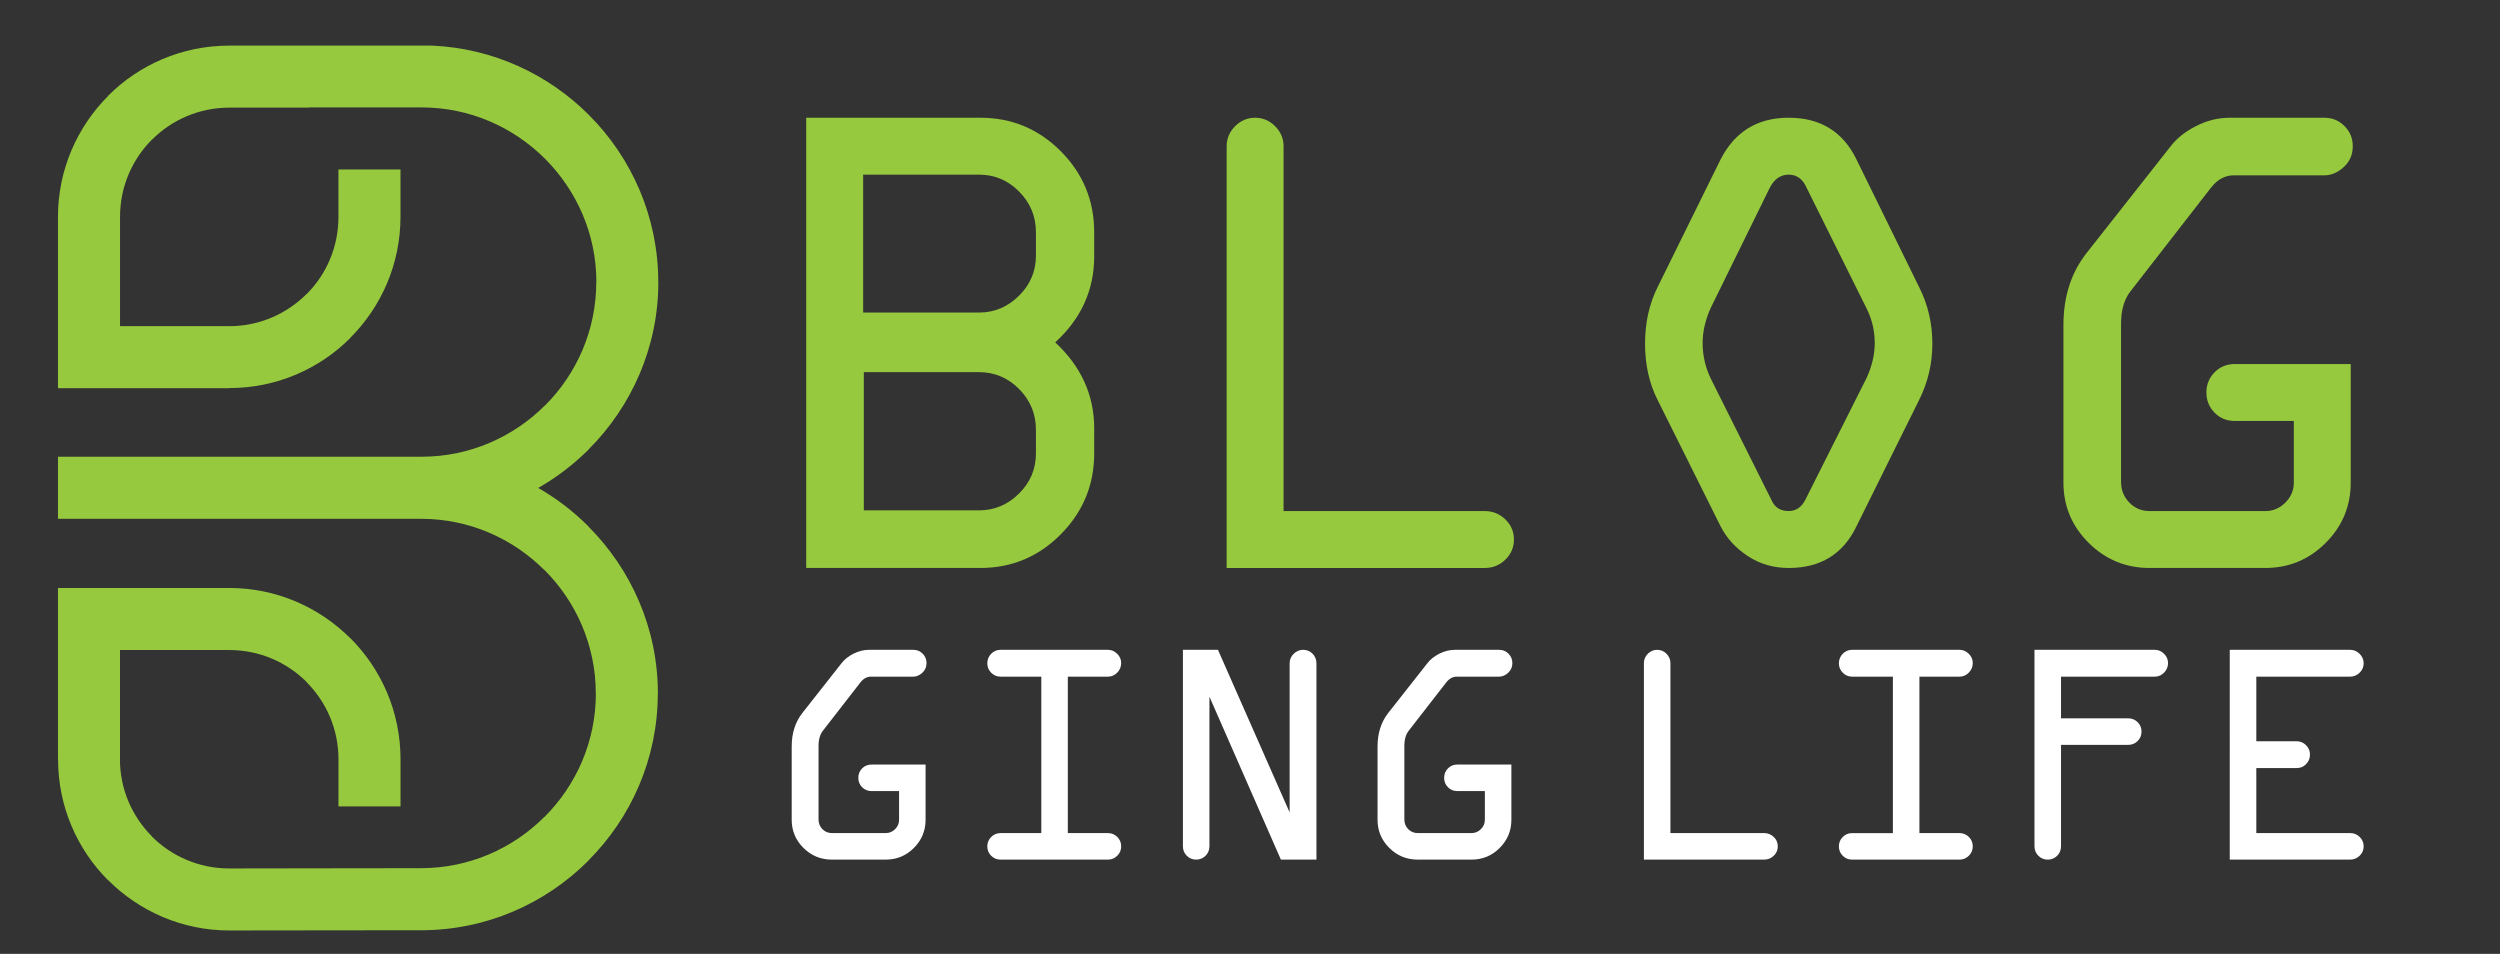 <?xml version="1.0" encoding="utf-8"?>
<!-- Generator: Adobe Illustrator 16.0.0, SVG Export Plug-In . SVG Version: 6.00 Build 0)  -->
<!DOCTYPE svg PUBLIC "-//W3C//DTD SVG 1.1//EN" "http://www.w3.org/Graphics/SVG/1.1/DTD/svg11.dtd">
<svg version="1.1" id="Calque_1" xmlns:x="http://ns.adobe.com/Extensibility/1.0/" xmlns:i="http://ns.adobe.com/AdobeIllustrator/10.0/" xmlns:graph="http://ns.adobe.com/Graphs/1.0/"
	 xmlns="http://www.w3.org/2000/svg" xmlns:xlink="http://www.w3.org/1999/xlink" x="0px" y="0px" width="157.25px" height="60px"
	 viewBox="0 0 157.25 60" enable-background="new 0 0 157.25 60" xml:space="preserve">
<rect x="0" y="0" width="157.25" height="60" fill="#333333" stroke="none"/>
<g>
	<g>
		<path fill="#96C93D" d="M68.825,26.945v1.577c0,1.975-0.7,3.67-2.099,5.083c-1.399,1.413-3.087,2.12-5.062,2.12H50.711V7.406
			h10.953c1.975,0,3.662,0.703,5.062,2.109c1.399,1.407,2.099,3.104,2.099,5.093v1.514c0,2.116-0.817,3.92-2.451,5.413
			C68.008,23.054,68.825,24.858,68.825,26.945z M65.16,16.078v-1.47c0-0.995-0.352-1.846-1.055-2.557
			c-0.703-0.71-1.545-1.066-2.525-1.066h-7.288v8.674h7.288c0.966,0,1.804-0.353,2.514-1.056C64.804,17.9,65.16,17.059,65.16,16.078
			z M65.16,28.522v-1.491c0-0.995-0.352-1.846-1.055-2.557c-0.703-0.71-1.545-1.066-2.525-1.066h-7.245v8.694h7.245
			c0.966,0,1.804-0.352,2.514-1.055C64.804,30.345,65.16,29.503,65.16,28.522z"/>
		<path fill="#96C93D" d="M77.157,35.726V9.195c0-0.482,0.177-0.901,0.532-1.257c0.355-0.354,0.774-0.532,1.258-0.532
			c0.482,0,0.902,0.177,1.257,0.532c0.354,0.356,0.533,0.775,0.533,1.257v22.951h12.657c0.498,0,0.927,0.174,1.29,0.521
			c0.362,0.349,0.543,0.771,0.543,1.269c0,0.497-0.181,0.92-0.543,1.268c-0.362,0.349-0.792,0.522-1.29,0.522H77.157z"/>
		<path fill="#96C93D" d="M116.771,10.026l3.942,8.034c0.555,1.094,0.832,2.28,0.832,3.558c0,1.251-0.277,2.43-0.832,3.539
			l-3.942,7.948c-0.838,1.747-2.259,2.621-4.262,2.621c-0.952,0-1.808-0.248-2.567-0.746c-0.761-0.497-1.332-1.122-1.716-1.875
			l-3.963-7.948c-0.526-1.038-0.789-2.217-0.789-3.539c0-1.32,0.263-2.506,0.789-3.558l3.963-8.034
			c0.896-1.748,2.322-2.621,4.283-2.621C114.497,7.406,115.919,8.278,116.771,10.026z M111.315,11.817l-3.707,7.543
			c-0.342,0.753-0.513,1.493-0.513,2.216c0,0.781,0.171,1.527,0.513,2.238l3.813,7.628c0.199,0.468,0.562,0.703,1.087,0.703
			c0.455,0,0.803-0.235,1.044-0.703l3.836-7.628c0.355-0.754,0.533-1.499,0.533-2.238c0-0.781-0.178-1.52-0.533-2.216l-3.75-7.543
			c-0.241-0.555-0.619-0.832-1.13-0.832C111.997,10.985,111.6,11.262,111.315,11.817z"/>
		<path fill="#96C93D" d="M140.252,7.406h5.947c0.496,0,0.92,0.173,1.268,0.522c0.349,0.348,0.522,0.771,0.522,1.267
			c0,0.527-0.188,0.963-0.565,1.312c-0.378,0.347-0.787,0.522-1.228,0.522h-5.678c-0.555-0.007-1.038,0.253-1.448,0.778
			l-5.022,6.463c-0.426,0.512-0.638,1.222-0.634,2.131v9.912c0,0.511,0.174,0.944,0.521,1.301c0.348,0.354,0.771,0.532,1.268,0.532
			h7.289c0.481,0,0.901-0.178,1.257-0.532c0.354-0.356,0.533-0.775,0.533-1.257v-3.879h-3.709c-0.512,0-0.938-0.173-1.278-0.522
			c-0.342-0.348-0.513-0.77-0.513-1.269c0-0.497,0.171-0.918,0.513-1.267c0.341-0.349,0.767-0.522,1.278-0.522h7.287v7.458
			c0,1.477-0.524,2.742-1.576,3.792s-2.315,1.577-3.792,1.577h-7.289c-1.491,0-2.766-0.526-3.824-1.577s-1.589-2.315-1.589-3.792
			v-9.909c0-1.775,0.477-3.274,1.429-4.497l5.285-6.712c0.383-0.512,0.919-0.944,1.609-1.3
			C138.801,7.583,139.516,7.406,140.252,7.406z"/>
	</g>
</g>
<g>
	<g>
		<path fill="#FFFFFF" d="M54.674,40.873h2.77c0.232,0,0.428,0.082,0.591,0.243c0.162,0.162,0.243,0.358,0.243,0.591
			c0,0.244-0.087,0.448-0.264,0.61c-0.175,0.163-0.366,0.244-0.571,0.244h-2.646c-0.259-0.003-0.484,0.117-0.676,0.361l-2.339,3.013
			c-0.199,0.239-0.297,0.569-0.296,0.994v4.618c0,0.238,0.082,0.441,0.244,0.606s0.359,0.247,0.591,0.247h3.396
			c0.225,0,0.42-0.082,0.586-0.247s0.248-0.361,0.248-0.586v-1.808h-1.728c-0.239,0-0.438-0.081-0.596-0.242
			c-0.16-0.163-0.239-0.36-0.239-0.593c0-0.231,0.08-0.429,0.239-0.591c0.158-0.161,0.356-0.243,0.596-0.243h3.396v3.477
			c0,0.688-0.245,1.276-0.735,1.767c-0.489,0.491-1.079,0.735-1.767,0.735H52.32c-0.695,0-1.289-0.244-1.783-0.735
			c-0.493-0.49-0.739-1.078-0.739-1.767V46.95c0-0.827,0.222-1.526,0.665-2.096l2.462-3.128c0.179-0.237,0.429-0.439,0.75-0.605
			C53.997,40.956,54.329,40.873,54.674,40.873z"/>
		<path fill="#FFFFFF" d="M62.936,40.873h6.752c0.218,0,0.412,0.083,0.581,0.248c0.169,0.166,0.253,0.36,0.253,0.586
			c0,0.231-0.083,0.432-0.248,0.601c-0.166,0.17-0.361,0.254-0.586,0.254h-2.523v9.84h2.523c0.232,0,0.428,0.081,0.59,0.244
			c0.163,0.162,0.244,0.358,0.244,0.591c0,0.231-0.083,0.429-0.248,0.591c-0.166,0.162-0.361,0.243-0.586,0.243h-6.752
			c-0.232,0-0.429-0.081-0.592-0.243c-0.162-0.162-0.243-0.359-0.243-0.591c0-0.232,0.081-0.429,0.243-0.591
			c0.163-0.163,0.36-0.244,0.592-0.244h2.562v-9.84h-2.562c-0.232,0-0.429-0.083-0.592-0.249c-0.162-0.165-0.243-0.361-0.243-0.586
			c0-0.237,0.081-0.439,0.243-0.605C62.506,40.956,62.704,40.873,62.936,40.873z"/>
		<path fill="#FFFFFF" d="M82.805,41.727V54.07h-2.237l-4.495-10.248v9.414c0,0.231-0.082,0.429-0.243,0.591
			c-0.163,0.162-0.36,0.243-0.591,0.243c-0.232,0-0.429-0.081-0.591-0.243s-0.243-0.359-0.243-0.591V40.873h2.204l4.509,10.228
			v-9.374c0-0.231,0.084-0.433,0.253-0.601c0.169-0.168,0.369-0.253,0.601-0.253s0.428,0.083,0.591,0.248
			C82.724,41.287,82.805,41.489,82.805,41.727z"/>
		<path fill="#FFFFFF" d="M91.524,40.873h2.77c0.232,0,0.428,0.082,0.59,0.243c0.163,0.162,0.244,0.358,0.244,0.591
			c0,0.244-0.088,0.448-0.264,0.61c-0.175,0.163-0.366,0.244-0.572,0.244h-2.646c-0.258-0.003-0.484,0.117-0.676,0.361l-2.34,3.013
			c-0.198,0.239-0.297,0.569-0.296,0.994v4.618c0,0.238,0.081,0.441,0.244,0.606c0.162,0.165,0.358,0.247,0.59,0.247h3.396
			c0.225,0,0.42-0.082,0.586-0.247c0.166-0.165,0.248-0.361,0.248-0.586v-1.808h-1.728c-0.239,0-0.437-0.081-0.595-0.242
			c-0.16-0.163-0.239-0.36-0.239-0.593c0-0.231,0.08-0.429,0.239-0.591c0.158-0.161,0.356-0.243,0.595-0.243h3.396v3.477
			c0,0.688-0.245,1.276-0.735,1.767c-0.49,0.491-1.079,0.735-1.767,0.735H89.17c-0.695,0-1.289-0.244-1.783-0.735
			c-0.493-0.49-0.739-1.078-0.739-1.767V46.95c0-0.827,0.222-1.526,0.665-2.096l2.462-3.128c0.179-0.237,0.429-0.439,0.75-0.605
			C90.847,40.956,91.18,40.873,91.524,40.873z"/>
	</g>
</g>
<g>
	<path fill="#FFFFFF" d="M103.402,54.07V41.707c0-0.226,0.082-0.42,0.248-0.586c0.165-0.165,0.36-0.248,0.587-0.248
		c0.224,0,0.42,0.083,0.585,0.248c0.166,0.166,0.248,0.36,0.248,0.586v10.694h5.899c0.23,0,0.432,0.081,0.601,0.244
		c0.169,0.162,0.253,0.358,0.253,0.591c0,0.231-0.084,0.429-0.253,0.591s-0.37,0.243-0.601,0.243H103.402z"/>
	<path fill="#FFFFFF" d="M116.5,40.873h6.753c0.218,0,0.412,0.083,0.581,0.248c0.168,0.166,0.253,0.36,0.253,0.586
		c0,0.231-0.083,0.432-0.249,0.601c-0.165,0.17-0.36,0.254-0.585,0.254h-2.522v9.84h2.522c0.231,0,0.428,0.081,0.59,0.244
		c0.163,0.162,0.244,0.358,0.244,0.591c0,0.231-0.083,0.429-0.249,0.591c-0.165,0.162-0.36,0.243-0.585,0.243H116.5
		c-0.231,0-0.429-0.081-0.591-0.243s-0.243-0.359-0.243-0.591c0-0.232,0.081-0.429,0.243-0.591c0.162-0.163,0.359-0.244,0.591-0.244
		h2.563v-9.84H116.5c-0.231,0-0.429-0.083-0.591-0.249c-0.162-0.165-0.243-0.361-0.243-0.586c0-0.237,0.081-0.439,0.243-0.605
		C116.071,40.956,116.269,40.873,116.5,40.873z"/>
	<path fill="#FFFFFF" d="M127.969,53.236V40.873h7.568c0.218,0,0.411,0.083,0.58,0.248c0.168,0.166,0.253,0.36,0.253,0.586
		c0,0.231-0.082,0.432-0.249,0.601c-0.166,0.17-0.359,0.254-0.584,0.254h-5.899v2.621h4.23c0.23,0,0.429,0.081,0.591,0.244
		c0.162,0.161,0.242,0.358,0.242,0.59c0,0.232-0.08,0.43-0.242,0.592s-0.36,0.243-0.591,0.243h-4.23v6.385
		c0,0.231-0.081,0.429-0.242,0.591c-0.164,0.162-0.36,0.243-0.592,0.243c-0.232,0-0.43-0.081-0.592-0.243
		C128.051,53.665,127.969,53.468,127.969,53.236z"/>
	<path fill="#FFFFFF" d="M147.82,42.562h-5.898v4.062h2.541c0.226,0,0.421,0.083,0.585,0.248c0.167,0.165,0.25,0.361,0.25,0.586
		c0,0.238-0.081,0.44-0.244,0.605c-0.161,0.166-0.358,0.248-0.591,0.248h-2.541v4.091h5.918c0.225,0,0.42,0.081,0.586,0.244
		c0.166,0.162,0.248,0.358,0.248,0.591c0,0.231-0.085,0.429-0.253,0.591c-0.169,0.162-0.37,0.243-0.601,0.243h-7.568V40.873h7.568
		c0.23,0,0.432,0.085,0.601,0.253c0.168,0.168,0.253,0.369,0.253,0.601c0,0.225-0.085,0.421-0.253,0.586
		C148.252,42.479,148.051,42.562,147.82,42.562z"/>
</g>
<path fill="#96C93D" d="M26.487,54.608c3.021,0,5.767-1.236,7.758-3.229l0.006,0.003c1.992-1.989,3.227-4.735,3.229-7.762h-0.005
	c0-3.024-1.237-5.775-3.224-7.763l-0.006,0.006c-1.992-1.995-4.738-3.23-7.755-3.23H3.646v-3.905h22.873
	c3.021,0,5.765-1.236,7.758-3.227l0.007,0.003c1.987-1.987,3.222-4.734,3.222-7.761v-0.004h0.007
	c-0.001-3.014-1.24-5.761-3.234-7.755c-1.993-1.991-4.738-3.227-7.757-3.227h-1.329l0,0h-5.771V6.77h-5.001
	c-1.896,0-3.616,0.77-4.858,2.012L9.559,8.779C8.32,10.019,7.55,11.737,7.55,13.64v6.873h6.871v0.004
	c1.894-0.002,3.609-0.773,4.855-2.018l0.006,0.005c1.241-1.239,2.008-2.958,2.006-4.864v-2.981h3.903v2.981
	c0,2.968-1.209,5.661-3.162,7.614l0.005,0.007c-1.946,1.945-4.636,3.148-7.612,3.148l-0.006,0.007H3.646V13.644
	c0-2.968,1.209-5.661,3.161-7.613L6.8,6.023c1.949-1.948,4.644-3.153,7.618-3.153h4.62h2.235h5.916
	c3.833,0.17,7.299,1.807,9.849,4.356c2.693,2.694,4.366,6.413,4.366,10.512l0.006,0.007c0,4.087-1.678,7.81-4.377,10.513
	l0.005,0.003c-0.946,0.946-2.016,1.764-3.184,2.431c1.158,0.663,2.216,1.476,3.154,2.412l-0.007,0.004
	c2.702,2.701,4.38,6.425,4.38,10.514l-0.006,0.005c0,4.09-1.675,7.812-4.374,10.509l0.007,0.002c-2.697,2.7-6.42,4.375-10.517,4.375
	c-4.006-0.002-8.046,0.014-12.071,0.014c-2.968,0-5.659-1.21-7.613-3.16l-0.005,0.006c-1.946-1.947-3.15-4.639-3.15-7.61
	l-0.006-0.009V36.984h10.771c2.97,0,5.663,1.208,7.615,3.16l0.006-0.005c1.947,1.949,3.155,4.642,3.155,7.615v2.969h-3.903v-2.969
	c0-1.895-0.77-3.611-2.014-4.855l0.006-0.006c-1.24-1.238-2.959-2.007-4.865-2.007H7.549v6.868H7.544
	c0,1.896,0.771,3.612,2.019,4.859l-0.008,0.005c1.241,1.239,2.958,2.008,4.863,2.008c4.024,0,8.07-0.019,12.072-0.017L26.487,54.608
	z"/>
</svg>
